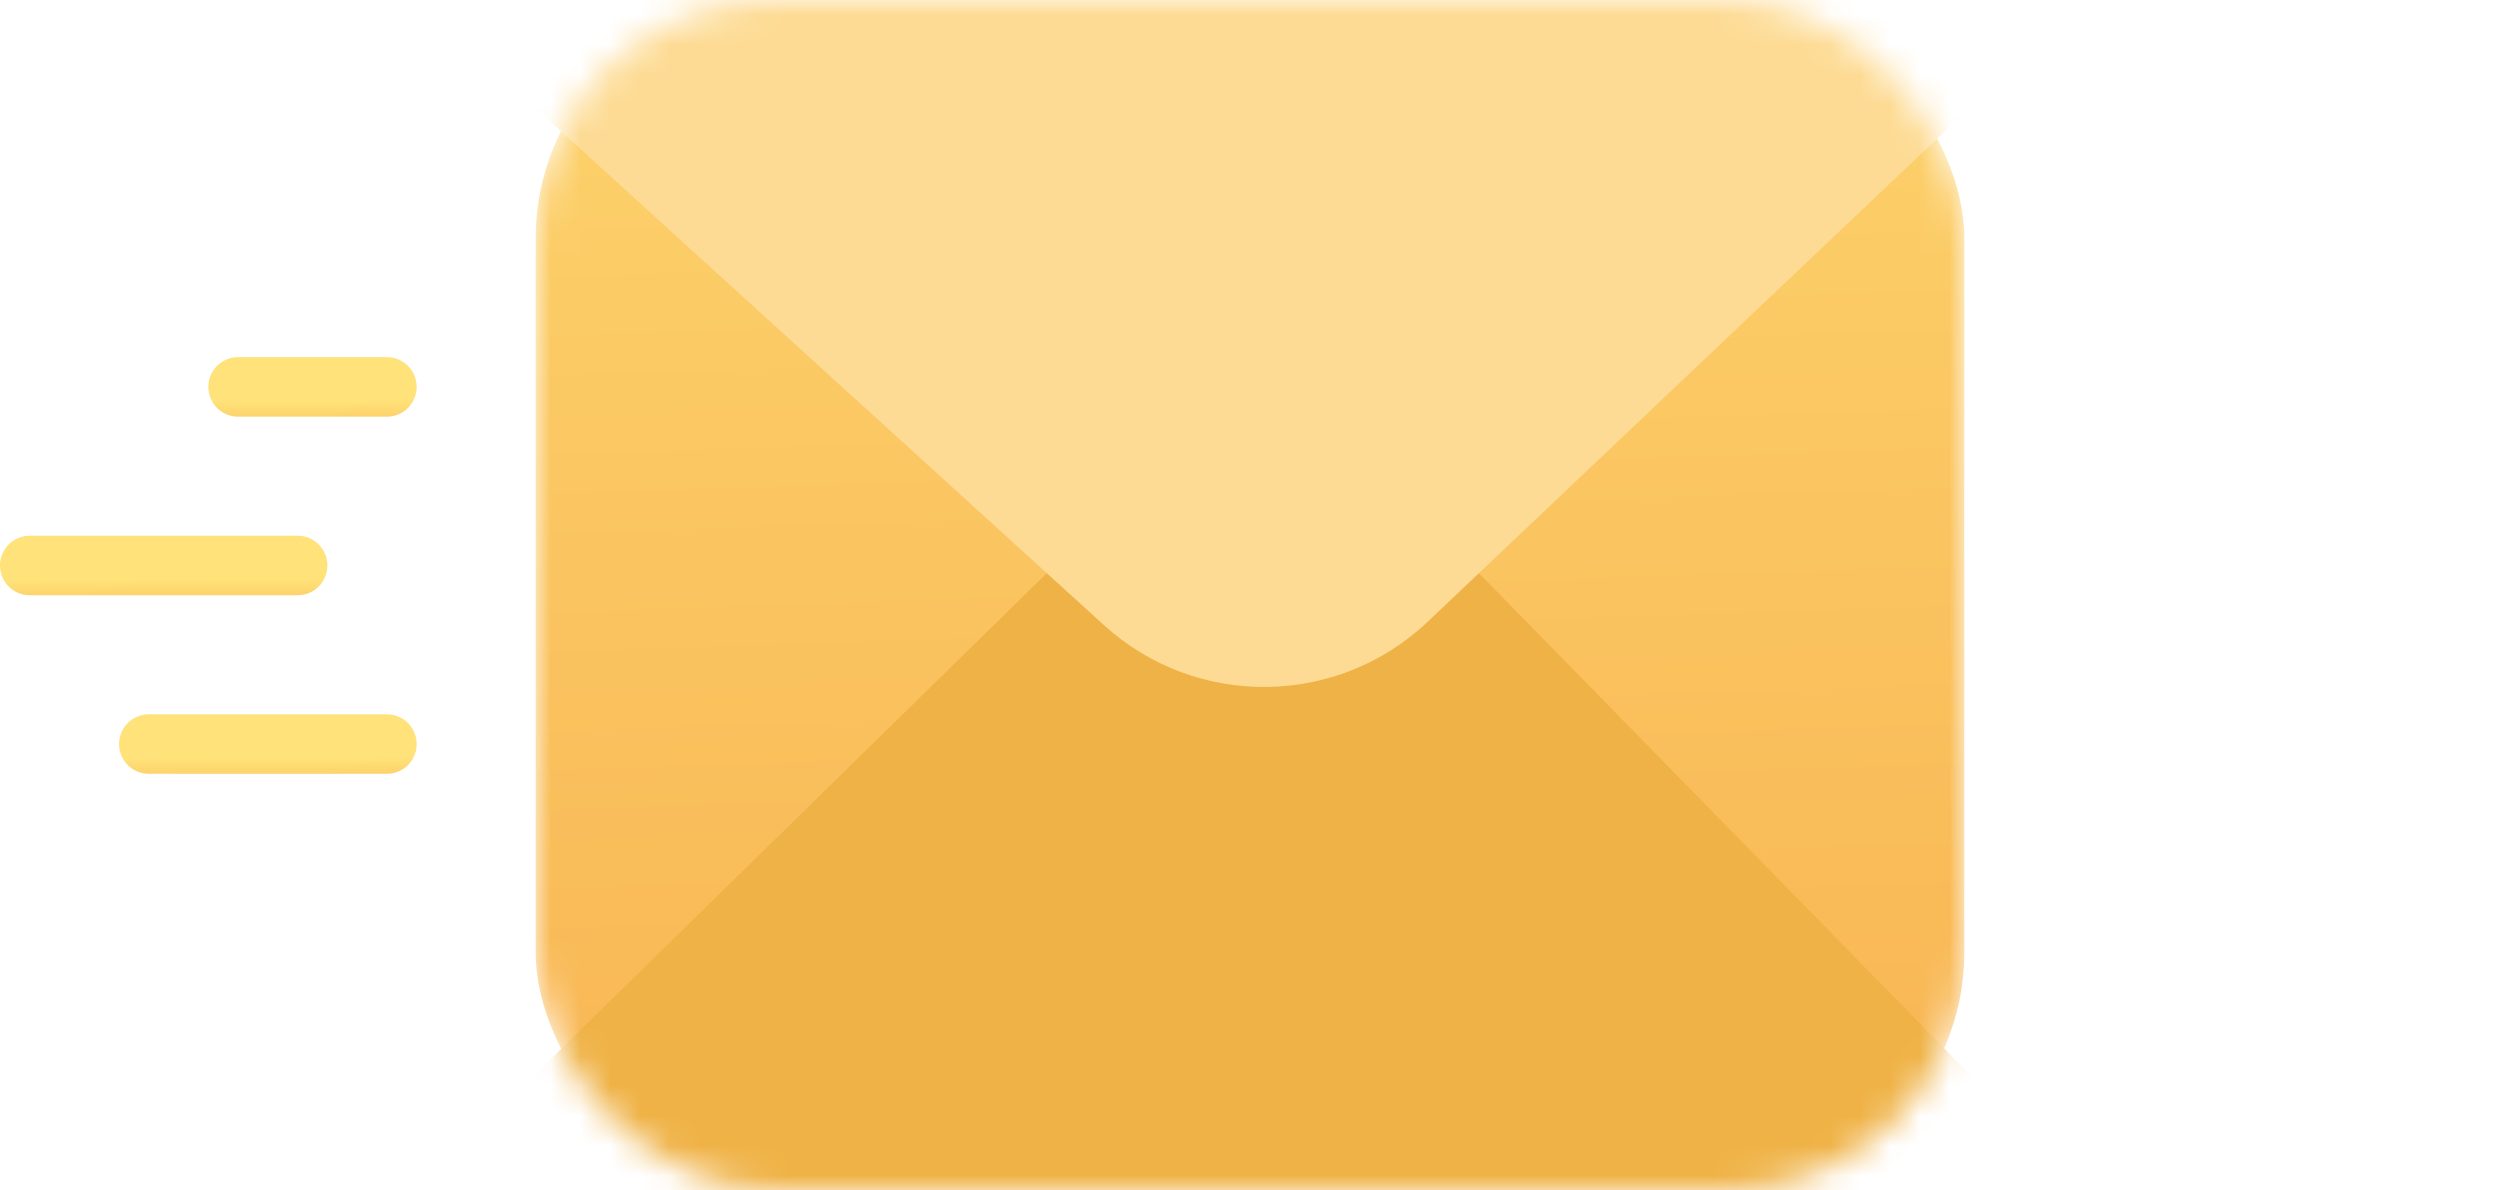 <svg width="84" height="40" viewBox="0 0 84 40" fill="none" xmlns="http://www.w3.org/2000/svg">
<mask id="mask0" mask-type="alpha" maskUnits="userSpaceOnUse" x="18" y="0" width="48" height="40">
<rect x="18" width="48" height="40" rx="8" fill="url(#paint0_linear)"/>
</mask>
<g mask="url(#mask0)">
<rect x="18" width="48" height="40" rx="8" fill="url(#paint1_linear)"/>
<path d="M14 40H70L48.182 17.717C45.09 14.56 40.024 14.507 36.867 17.599L14 40Z" fill="#EFB246"/>
<path d="M14 0H70L47.975 20.887C44.935 23.77 40.186 23.819 37.087 21L14 0Z" fill="#FDDB94"/>
</g>
<line x1="8" y1="13" x2="13" y2="13" stroke="url(#paint2_linear)" stroke-width="2" stroke-linecap="round"/>
<line x1="1" y1="19" x2="10" y2="19" stroke="url(#paint3_linear)" stroke-width="2" stroke-linecap="round"/>
<line x1="5" y1="25" x2="13" y2="25" stroke="url(#paint4_linear)" stroke-width="2" stroke-linecap="round"/>
<defs>
<linearGradient id="paint0_linear" x1="45.097" y1="59.286" x2="42.463" y2="-20.653" gradientUnits="userSpaceOnUse">
<stop offset="0.271" stop-color="#F8B654"/>
<stop offset="1" stop-color="#FFE279"/>
</linearGradient>
<linearGradient id="paint1_linear" x1="45.097" y1="59.286" x2="42.463" y2="-20.653" gradientUnits="userSpaceOnUse">
<stop offset="0.271" stop-color="#F8B654"/>
<stop offset="1" stop-color="#FFE279"/>
</linearGradient>
<linearGradient id="paint2_linear" x1="10.952" y1="15.482" x2="10.94" y2="13.482" gradientUnits="userSpaceOnUse">
<stop offset="0.271" stop-color="#F8B654"/>
<stop offset="1" stop-color="#FFE279"/>
</linearGradient>
<linearGradient id="paint3_linear" x1="6.21" y1="21.482" x2="6.202" y2="19.482" gradientUnits="userSpaceOnUse">
<stop offset="0.271" stop-color="#F8B654"/>
<stop offset="1" stop-color="#FFE279"/>
</linearGradient>
<linearGradient id="paint4_linear" x1="9.645" y1="27.482" x2="9.637" y2="25.482" gradientUnits="userSpaceOnUse">
<stop offset="0.271" stop-color="#F8B654"/>
<stop offset="1" stop-color="#FFE279"/>
</linearGradient>
</defs>
</svg>
